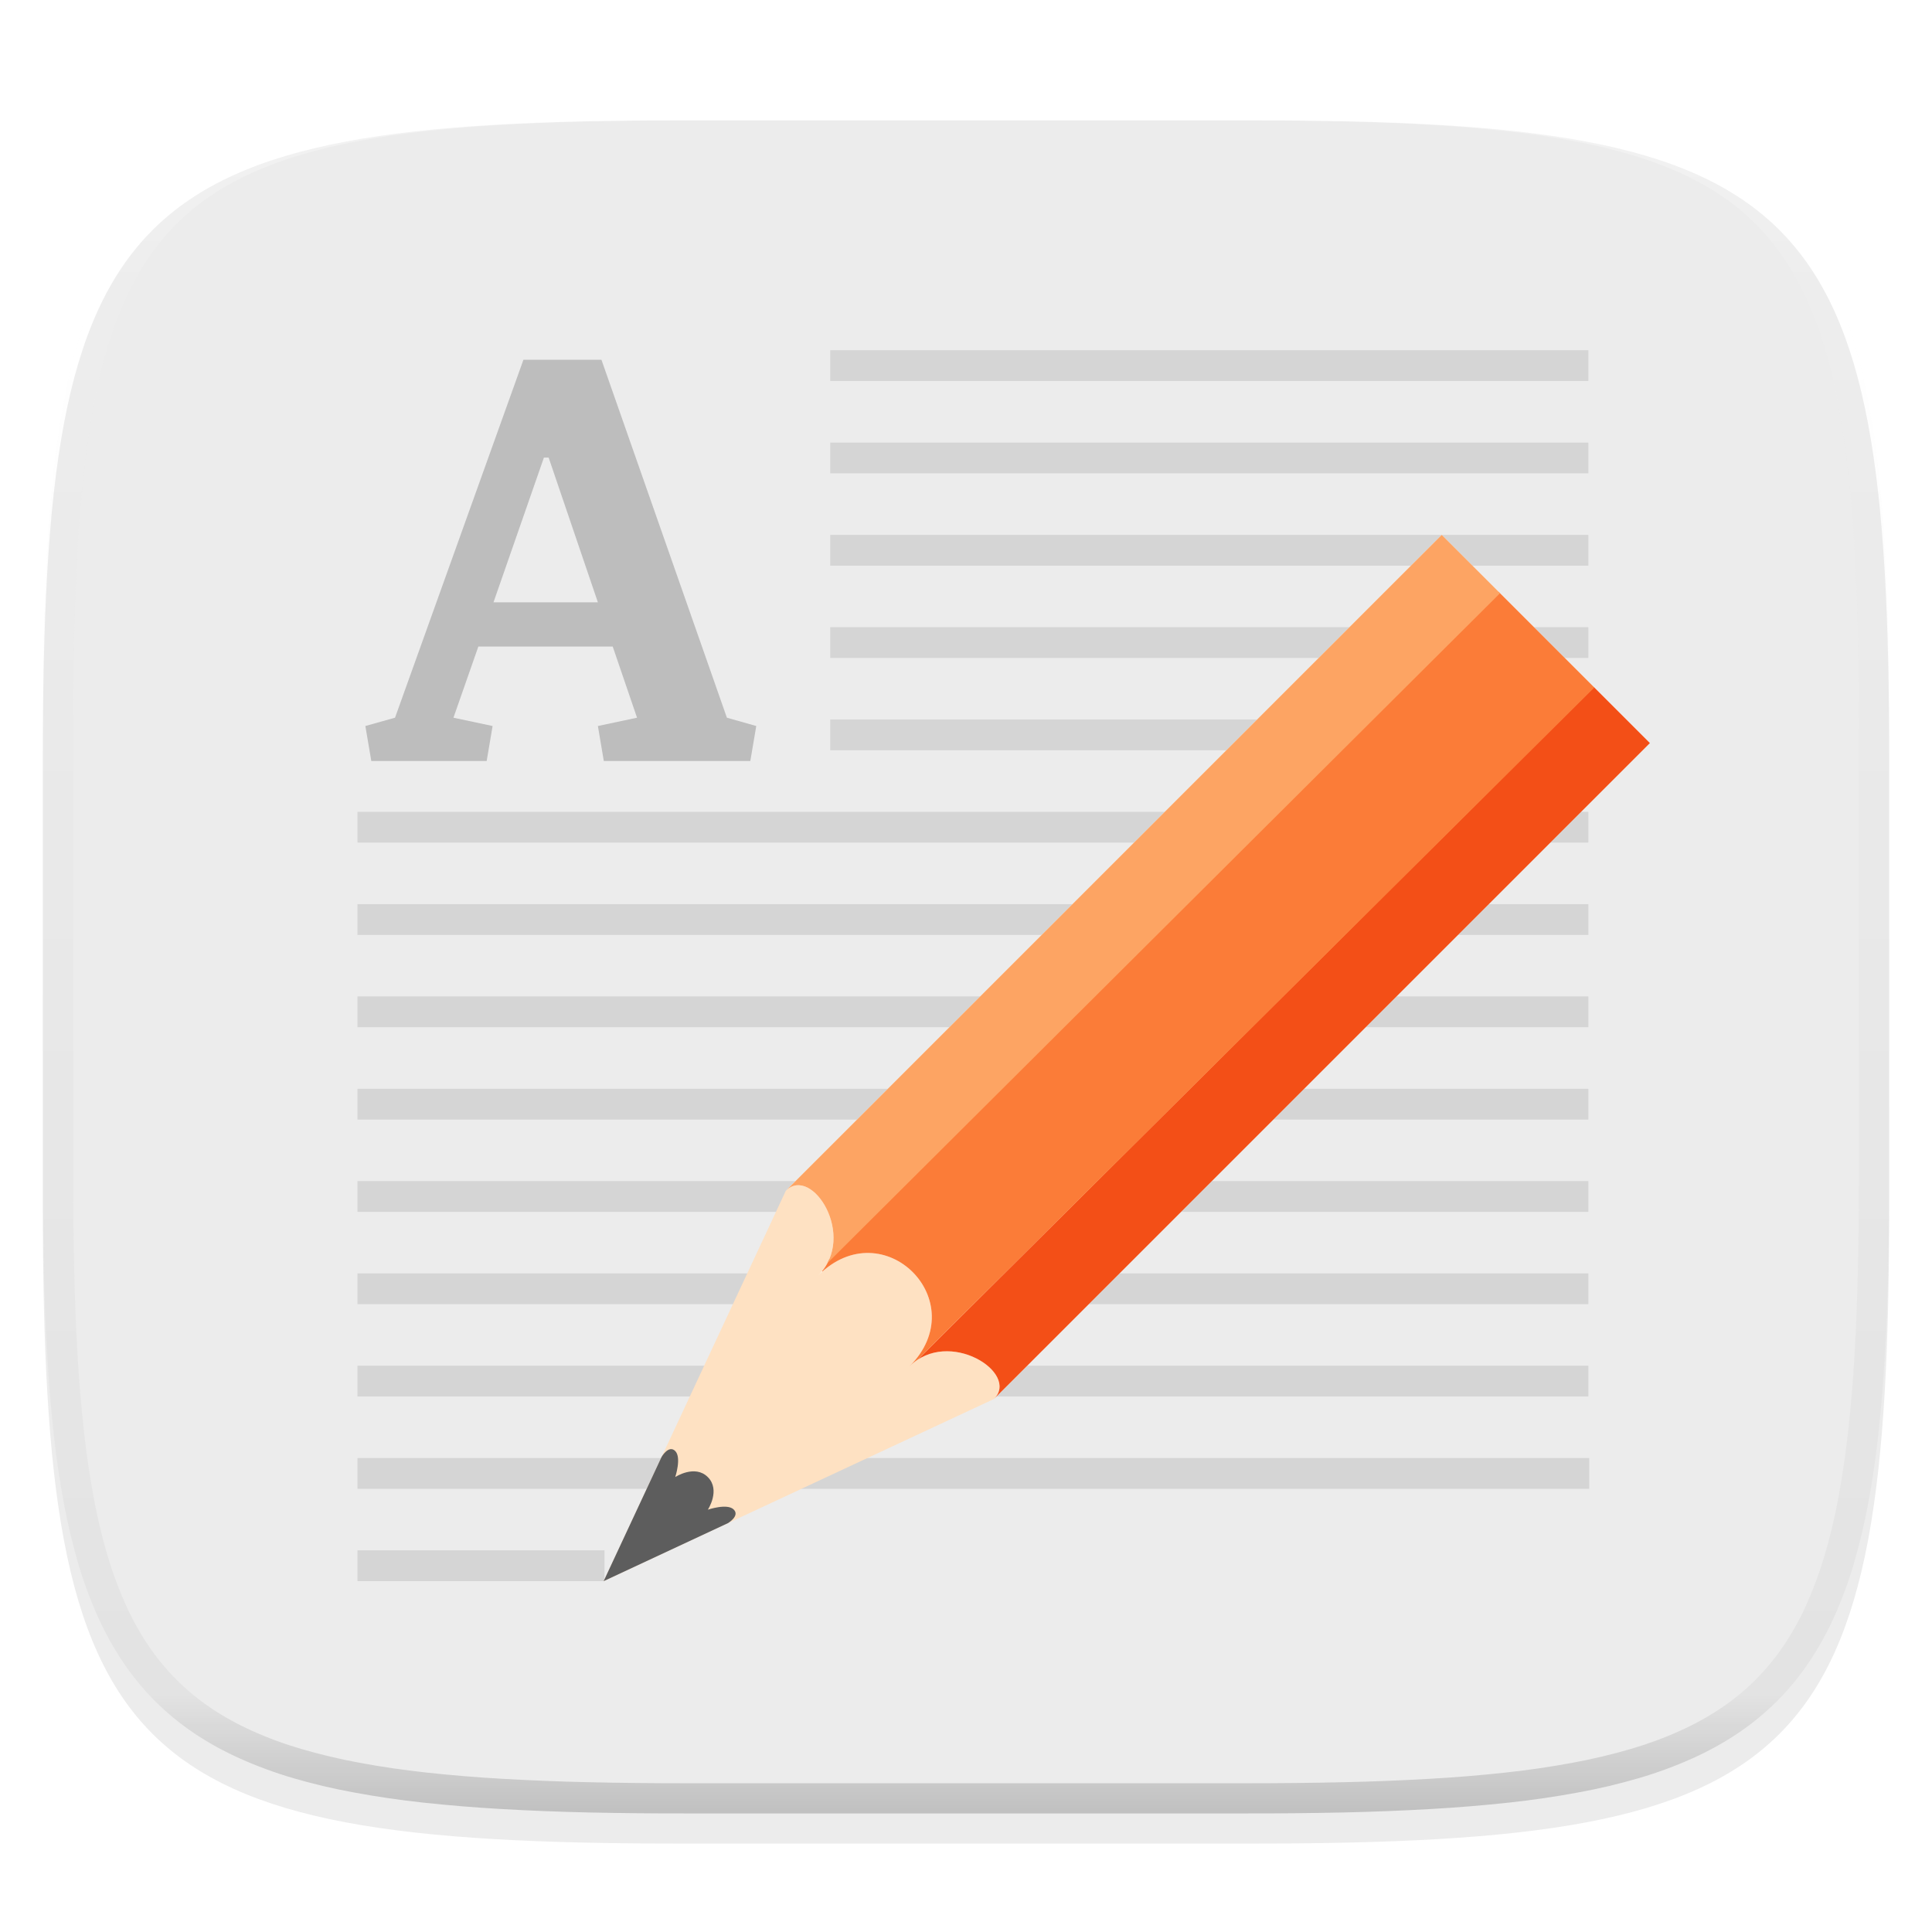 <svg xmlns="http://www.w3.org/2000/svg" style="isolation:isolate" width="256" height="256" viewBox="0 0 256 256">
 <g filter="url(#cSIfnlRFVsYvkSWJonAoFgtMa8oovLlT)">
  <path fill="#ECECEC" d="M 165.685 11.947 C 239.74 11.947 250.324 22.504 250.324 96.491 L 250.324 155.742 C 250.324 229.728 239.74 240.285 165.685 240.285 L 90.315 240.285 C 16.26 240.285 5.676 229.728 5.676 155.742 L 5.676 96.491 C 5.676 22.504 16.26 11.947 90.315 11.947 L 165.685 11.947 L 165.685 11.947 Z"/>
 </g>
 <defs>
  <filter id="cSIfnlRFVsYvkSWJonAoFgtMa8oovLlT" width="400%" height="400%" x="-200%" y="-200%" color-interpolation-filters="sRGB" filterUnits="objectBoundingBox">
   <feGaussianBlur xmlns="http://www.w3.org/2000/svg" in="SourceGraphic" stdDeviation="4.294"/>
   <feOffset xmlns="http://www.w3.org/2000/svg" dx="0" dy="4" result="pf_100_offsetBlur"/>
   <feFlood xmlns="http://www.w3.org/2000/svg" flood-opacity=".4"/>
   <feComposite xmlns="http://www.w3.org/2000/svg" in2="pf_100_offsetBlur" operator="in" result="pf_100_dropShadow"/>
   <feBlend xmlns="http://www.w3.org/2000/svg" in="SourceGraphic" in2="pf_100_dropShadow" mode="normal"/>
  </filter>
 </defs>
 <g>
  <g opacity=".75">
   <path fill="#CDCDCD" d="M 47.367 46.408 L 47.367 50.486 L 210.466 50.486 L 210.466 46.408 L 47.367 46.408 L 47.367 46.408 Z M 47.367 58.641 L 47.367 62.718 L 210.466 62.718 L 210.466 58.641 L 47.367 58.641 L 47.367 58.641 Z M 47.367 70.873 L 47.367 74.951 L 210.466 74.951 L 210.466 70.873 L 47.367 70.873 L 47.367 70.873 Z M 47.367 83.106 L 47.367 87.183 L 210.466 87.183 L 210.466 83.106 L 47.367 83.106 L 47.367 83.106 Z M 47.367 95.339 L 47.367 99.416 L 210.466 99.416 L 210.466 95.339 L 47.367 95.339 L 47.367 95.339 Z M 47.367 107.571 L 47.367 111.648 L 210.466 111.648 L 210.466 107.571 L 47.367 107.571 L 47.367 107.571 Z M 47.367 119.803 L 47.367 123.881 L 210.466 123.881 L 210.466 119.803 L 47.367 119.803 L 47.367 119.803 Z M 47.367 132.035 L 47.367 136.113 L 210.466 136.113 L 210.466 132.035 L 47.367 132.035 L 47.367 132.035 Z M 47.367 144.268 L 47.367 148.346 L 210.466 148.346 L 210.466 144.268 L 47.367 144.268 L 47.367 144.268 Z M 47.367 156.501 L 47.367 160.578 L 210.466 160.578 L 210.466 156.501 L 47.367 156.501 L 47.367 156.501 Z M 47.367 168.733 L 47.367 172.811 L 210.466 172.811 L 210.466 168.733 L 47.367 168.733 L 47.367 168.733 Z M 47.367 180.965 L 47.367 185.044 L 210.466 185.044 L 210.466 180.965 L 47.367 180.965 L 47.367 180.965 Z M 47.367 193.197 L 47.367 197.275 L 210.579 197.275 L 210.579 193.197 L 47.367 193.197 L 47.367 193.197 Z M 47.367 205.43 L 47.367 209.507 L 80.1 209.507 L 80.1 205.43 L 47.367 205.43 L 47.367 205.43 Z"/>
  </g>
  <g>
   <path fill="#FEE1C2" d="M 131.712 185.369 L 79.987 209.507 L 104.125 157.783 L 109.298 152.609 L 136.885 180.197 L 131.712 185.369 L 131.712 185.369 Z"/>
   <path fill="#5D5D5D" d="M 87.665 193.048 L 79.987 209.507 L 96.447 201.829 C 96.447 201.829 98.075 200.871 97.221 200.018 C 96.367 199.162 93.796 200.04 93.796 200.04 C 93.796 200.04 95.504 197.438 93.79 195.723 C 92.075 194.008 89.473 195.717 89.473 195.717 C 89.473 195.717 90.332 193.128 89.47 192.266 C 88.608 191.404 87.665 193.048 87.665 193.048 Z"/>
   <path fill="#FFFFFF" d="M 104.125 157.783 C 107.574 154.335 113.608 163.818 108.436 168.99 C 117.057 160.368 129.126 172.438 120.505 181.059 C 125.678 175.887 135.161 181.921 131.712 185.369 L 218.621 98.46 L 191.034 70.873 L 104.125 157.783 L 104.125 157.783 Z"/>
   <clipPath id="_clipPath_zdgesefktubGQDN3tLTfSMtTu1lgE5bB">
    <path fill="#FFFFFF" d="M 104.125 157.783 C 107.574 154.335 113.608 163.818 108.436 168.99 C 117.057 160.368 129.126 172.438 120.505 181.059 C 125.678 175.887 135.161 181.921 131.712 185.369 L 218.621 98.46 L 191.034 70.873 L 104.125 157.783 L 104.125 157.783 Z"/>
   </clipPath>
   <g clip-path="url(#_clipPath_zdgesefktubGQDN3tLTfSMtTu1lgE5bB)">
    <g>
     <path fill="#F34F17" d="M 129.759 190.247 L 224.009 97.997 L 213.509 88.747 L 120.634 181.122 L 129.759 190.247 L 129.759 190.247 Z"/>
     <path fill="#FB7C38" d="M 120.509 181.247 L 214.759 87.622 L 201.634 75.372 L 108.634 168.122 L 120.509 181.247 L 120.509 181.247 Z"/>
     <path fill="#FDA463" d="M 108.759 168.247 L 202.134 75.247 L 193.134 66.747 L 99.634 159.122 L 108.759 168.247 L 108.759 168.247 Z"/>
    </g>
   </g>
  </g>
  <rect fill="#ECECEC" width="63.25" height="64.25" x="46.76" y="41.87" transform="matrix(1,0,0,1,0,0)"/>
 </g>
 <g opacity=".2">
  <path fill-rule="evenodd" d="M 49.199 100.837 L 48.413 96.2 L 52.343 95.1 L 69.359 47.667 L 79.694 47.667 L 96.317 95.1 L 100.208 96.2 L 99.422 100.837 L 80.009 100.837 L 79.223 96.2 L 84.41 95.1 L 81.188 85.668 L 63.385 85.668 L 60.084 95.1 L 65.272 96.2 L 64.486 100.837 L 49.199 100.837 L 49.199 100.837 Z M 72.07 60.635 L 65.39 79.813 L 79.223 79.813 L 72.699 60.635 L 72.07 60.635 L 72.07 60.635 Z"/>
 </g>
 <g opacity=".4">
  <linearGradient id="_lgradient_229" x1=".517" x2=".517" y1="0" y2="1" gradientTransform="matrix(244.65,0,0,228.34,5.68,11.95)" gradientUnits="userSpaceOnUse">
   <stop offset="0%" style="stop-color:#FFF"/>
   <stop offset="12.5%" stop-opacity=".098" style="stop-color:#FFF"/>
   <stop offset="92.5%" stop-opacity=".098" style="stop-color:#000"/>
   <stop offset="100%" stop-opacity=".498" style="stop-color:#000"/>
  </linearGradient>
  <path fill="url(#_lgradient_229)" fill-rule="evenodd" d="M 165.068 11.951 C 169.396 11.941 173.724 11.991 178.052 12.089 C 181.927 12.167 185.803 12.315 189.678 12.541 C 193.131 12.737 196.583 13.022 200.026 13.395 C 203.085 13.73 206.144 14.181 209.174 14.741 C 211.889 15.243 214.574 15.881 217.22 16.657 C 219.62 17.355 221.971 18.219 224.243 19.241 C 226.358 20.184 228.384 21.304 230.302 22.591 C 232.142 23.829 233.863 25.244 235.437 26.806 C 237.001 28.378 238.417 30.088 239.656 31.925 C 240.945 33.841 242.066 35.865 243.02 37.967 C 244.043 40.247 244.909 42.585 245.617 44.972 C 246.394 47.615 247.034 50.297 247.535 53.009 C 248.096 56.035 248.548 59.081 248.883 62.136 C 249.257 65.575 249.542 69.014 249.739 72.462 C 249.965 76.323 250.112 80.194 250.201 84.055 C 250.289 88.378 250.339 92.701 250.329 97.014 L 250.329 155.226 C 250.339 159.549 250.289 163.862 250.201 168.185 C 250.112 172.056 249.965 175.917 249.739 179.778 C 249.542 183.226 249.257 186.675 248.883 190.104 C 248.548 193.159 248.096 196.215 247.535 199.241 C 247.034 201.943 246.394 204.625 245.617 207.268 C 244.909 209.655 244.043 212.003 243.02 214.273 C 242.066 216.385 240.945 218.399 239.656 220.315 C 238.417 222.152 237.001 223.872 235.437 225.434 C 233.863 226.996 232.142 228.411 230.302 229.649 C 228.384 230.936 226.358 232.056 224.243 232.999 C 221.971 234.021 219.62 234.885 217.22 235.593 C 214.574 236.369 211.889 237.007 209.174 237.499 C 206.144 238.068 203.085 238.51 200.026 238.845 C 196.583 239.218 193.131 239.503 189.678 239.699 C 185.803 239.925 181.927 240.073 178.052 240.161 C 173.724 240.249 169.396 240.299 165.068 240.289 L 90.942 240.289 C 86.614 240.299 82.286 240.249 77.958 240.161 C 74.083 240.073 70.207 239.925 66.332 239.699 C 62.879 239.503 59.427 239.218 55.984 238.845 C 52.925 238.51 49.866 238.068 46.836 237.499 C 44.121 237.007 41.436 236.369 38.79 235.593 C 36.39 234.885 34.039 234.021 31.767 232.999 C 29.652 232.056 27.626 230.936 25.708 229.649 C 23.868 228.411 22.147 226.996 20.573 225.434 C 19.009 223.872 17.593 222.152 16.354 220.315 C 15.065 218.399 13.944 216.385 12.99 214.273 C 11.967 212.003 11.101 209.655 10.393 207.268 C 9.616 204.625 8.976 201.943 8.475 199.241 C 7.914 196.215 7.462 193.159 7.127 190.104 C 6.753 186.675 6.468 183.226 6.271 179.778 C 6.045 175.917 5.898 172.056 5.809 168.185 C 5.721 163.862 5.671 159.549 5.681 155.226 L 5.681 97.014 C 5.671 92.701 5.721 88.378 5.809 84.055 C 5.898 80.194 6.045 76.323 6.271 72.462 C 6.468 69.014 6.753 65.575 7.127 62.136 C 7.462 59.081 7.914 56.035 8.475 53.009 C 8.976 50.297 9.616 47.615 10.393 44.972 C 11.101 42.585 11.967 40.247 12.99 37.967 C 13.944 35.865 15.065 33.841 16.354 31.925 C 17.593 30.088 19.009 28.378 20.573 26.806 C 22.147 25.244 23.868 23.829 25.708 22.591 C 27.626 21.304 29.652 20.184 31.767 19.241 C 34.039 18.219 36.39 17.355 38.79 16.657 C 41.436 15.881 44.121 15.243 46.836 14.741 C 49.866 14.181 52.925 13.73 55.984 13.395 C 59.427 13.022 62.879 12.737 66.332 12.541 C 70.207 12.315 74.083 12.167 77.958 12.089 C 82.286 11.991 86.614 11.941 90.942 11.951 L 165.068 11.951 Z M 165.078 15.96 C 169.376 15.95 173.675 15.999 177.973 16.087 C 181.8 16.176 185.626 16.323 189.452 16.539 C 192.836 16.736 196.219 17.011 199.583 17.384 C 202.554 17.699 205.515 18.131 208.446 18.681 C 211.023 19.153 213.58 19.762 216.099 20.499 C 218.322 21.147 220.495 21.953 222.6 22.896 C 224.509 23.751 226.338 24.763 228.069 25.922 C 229.692 27.013 231.207 28.26 232.594 29.646 C 233.981 31.031 235.23 32.544 236.332 34.165 C 237.492 35.894 238.506 37.712 239.361 39.608 C 240.306 41.72 241.112 43.892 241.761 46.102 C 242.509 48.617 243.109 51.162 243.591 53.736 C 244.132 56.664 244.565 59.611 244.889 62.578 C 245.263 65.938 245.539 69.308 245.735 72.688 C 245.952 76.51 246.109 80.322 246.188 84.144 C 246.276 88.437 246.325 92.721 246.325 97.014 C 246.325 97.014 246.325 97.014 246.325 97.014 L 246.325 155.226 C 246.325 155.226 246.325 155.226 246.325 155.226 C 246.325 159.519 246.276 163.803 246.188 168.096 C 246.109 171.918 245.952 175.74 245.735 179.552 C 245.539 182.932 245.263 186.302 244.889 189.672 C 244.565 192.629 244.132 195.576 243.591 198.504 C 243.109 201.078 242.509 203.623 241.761 206.138 C 241.112 208.358 240.306 210.52 239.361 212.632 C 238.506 214.528 237.492 216.356 236.332 218.075 C 235.23 219.706 233.981 221.219 232.594 222.604 C 231.207 223.98 229.692 225.227 228.069 226.318 C 226.338 227.477 224.509 228.489 222.6 229.344 C 220.495 230.297 218.322 231.093 216.099 231.741 C 213.58 232.478 211.023 233.087 208.446 233.559 C 205.515 234.109 202.554 234.541 199.583 234.865 C 196.219 235.229 192.836 235.514 189.452 235.701 C 185.626 235.917 181.8 236.074 177.973 236.153 C 173.675 236.251 169.376 236.29 165.078 236.29 C 165.078 236.29 165.078 236.29 165.068 236.29 L 90.942 236.29 C 90.932 236.29 90.932 236.29 90.932 236.29 C 86.634 236.29 82.335 236.251 78.037 236.153 C 74.21 236.074 70.384 235.917 66.558 235.701 C 63.174 235.514 59.791 235.229 56.427 234.865 C 53.456 234.541 50.495 234.109 47.564 233.559 C 44.987 233.087 42.43 232.478 39.911 231.741 C 37.688 231.093 35.515 230.297 33.41 229.344 C 31.501 228.489 29.672 227.477 27.941 226.318 C 26.318 225.227 24.803 223.98 23.416 222.604 C 22.029 221.219 20.78 219.706 19.678 218.075 C 18.518 216.356 17.504 214.528 16.649 212.632 C 15.704 210.52 14.898 208.358 14.249 206.138 C 13.501 203.623 12.901 201.078 12.419 198.504 C 11.878 195.576 11.445 192.629 11.121 189.672 C 10.747 186.302 10.472 182.932 10.275 179.552 C 10.058 175.74 9.901 171.918 9.822 168.096 C 9.734 163.803 9.685 159.519 9.685 155.226 C 9.685 155.226 9.685 155.226 9.685 155.226 L 9.685 97.014 C 9.685 97.014 9.685 97.014 9.685 97.014 C 9.685 92.721 9.734 88.437 9.822 84.144 C 9.901 80.322 10.058 76.51 10.275 72.688 C 10.472 69.308 10.747 65.938 11.121 62.578 C 11.445 59.611 11.878 56.664 12.419 53.736 C 12.901 51.162 13.501 48.617 14.249 46.102 C 14.898 43.892 15.704 41.72 16.649 39.608 C 17.504 37.712 18.518 35.894 19.678 34.165 C 20.78 32.544 22.029 31.031 23.416 29.646 C 24.803 28.26 26.318 27.013 27.941 25.922 C 29.672 24.763 31.501 23.751 33.41 22.896 C 35.515 21.953 37.688 21.147 39.911 20.499 C 42.43 19.762 44.987 19.153 47.564 18.681 C 50.495 18.131 53.456 17.699 56.427 17.384 C 59.791 17.011 63.174 16.736 66.558 16.539 C 70.384 16.323 74.21 16.176 78.037 16.087 C 82.335 15.999 86.634 15.95 90.932 15.96 C 90.932 15.96 90.932 15.96 90.942 15.96 L 165.068 15.96 C 165.078 15.96 165.078 15.96 165.078 15.96 Z"/>
 </g>
</svg>
